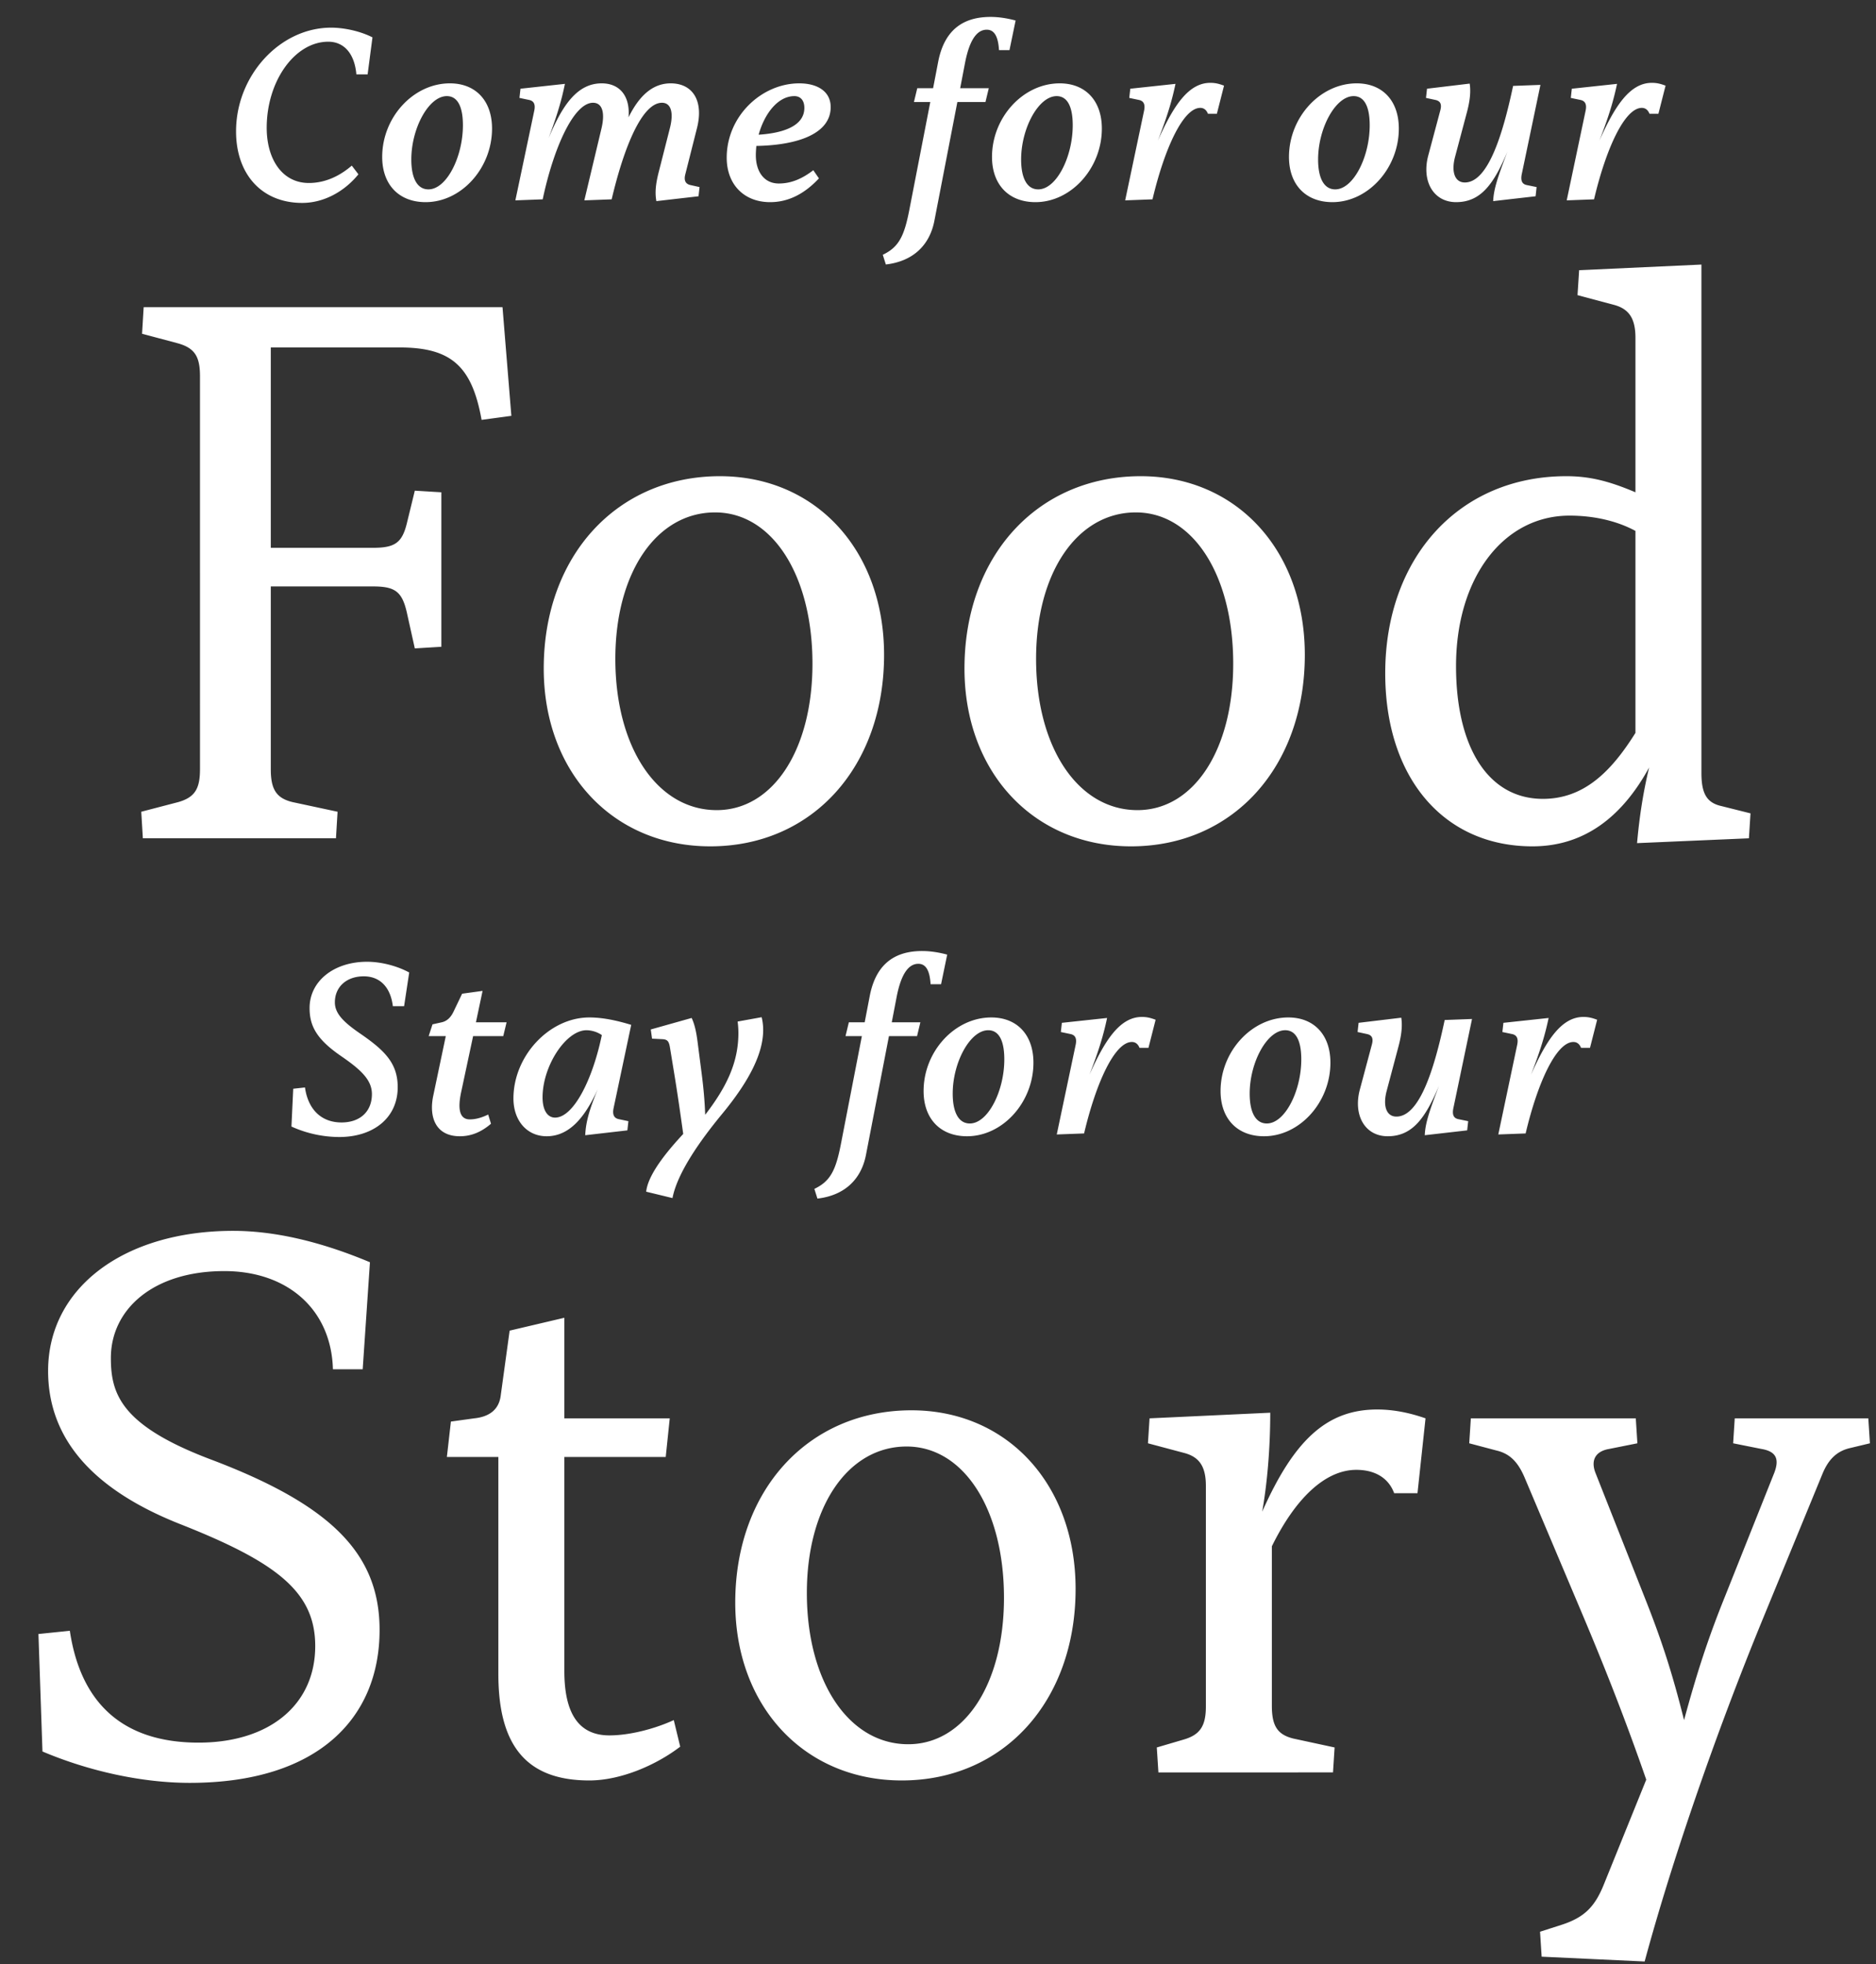 <svg width="235" height="246" fill="none" xmlns="http://www.w3.org/2000/svg"><rect width="100%" height="100%" fill="#333333" stroke="none"/><path d="M41.474 3.464c1.664 0 3.68.448 5.184 1.216l-.608 4.64h-1.408c-.224-2.592-1.536-4.096-3.52-4.096-4.192 0-7.712 4.928-7.712 10.784 0 3.904 1.92 6.912 5.28 6.912 1.92 0 3.744-.768 5.376-2.176l.832 1.088c-1.824 2.24-4.416 3.584-7.04 3.584-5.12 0-8.288-3.648-8.288-8.96 0-7.008 5.504-12.992 11.904-12.992Zm14.882 6.976c3.232 0 5.28 2.176 5.28 5.664 0 4.96-3.84 9.216-8.32 9.216-3.328 0-5.44-2.176-5.44-5.664 0-4.96 3.904-9.216 8.48-9.216Zm-.384 1.6c-2.272 0-4.448 4.032-4.448 7.936 0 2.336.736 3.744 2.144 3.744 2.272 0 4.32-4.064 4.32-8.032 0-2.336-.672-3.648-2.016-3.648ZM87.63 23.432l-.128 1.152-5.28.608c-.192-1.024-.096-2.112.288-3.616l1.408-5.536c.512-2.016.096-3.168-.992-3.168-2.56 0-4.832 5.824-6.304 12.096l-3.424.128 2.144-8.992c.48-2.016.096-3.232-1.056-3.232-2.432 0-4.96 5.728-6.304 12.096l-3.424.128 2.368-11.232c.16-.768-.032-1.216-.64-1.344l-1.216-.256.128-1.152 5.568-.608c-.416 2.016-.896 3.712-2.048 6.816 1.792-4.32 3.68-6.88 6.656-6.88 2.336 0 3.584 1.696 3.36 4.256 1.28-2.592 2.944-4.256 5.28-4.256 2.752 0 4.16 2.176 3.296 5.6l-1.472 5.824c-.192.768.064 1.184.64 1.312l1.152.256Zm16.426-10.016c0 3.296-4.032 4.768-9.312 4.864-.032.384-.064.768-.064 1.152 0 2.048 1.024 3.552 2.88 3.552 1.568 0 2.944-.608 4.32-1.664l.704 1.024c-1.792 1.92-3.808 2.976-6.112 2.976-3.296 0-5.44-2.24-5.44-5.568 0-5.216 4.384-9.312 9.088-9.312 2.208 0 3.936.96 3.936 2.976Zm-4.544-1.376c-2.112 0-3.776 2.272-4.48 4.832 2.528-.16 5.728-.864 5.728-3.36 0-.928-.48-1.472-1.248-1.472Zm24.574-9.92c1.024 0 2.048.16 3.136.448l-.768 3.712h-1.312c-.096-1.568-.512-2.56-1.536-2.56-1.184 0-2.144 1.184-2.72 4.16l-.608 3.168h3.584l-.416 1.728h-3.52l-2.88 14.88c-.608 3.136-2.752 5.088-6.08 5.472l-.384-1.216c2.016-.96 2.688-2.336 3.328-5.632l2.624-13.504h-2.048l.416-1.728h1.984l.64-3.328c.832-4.256 3.424-5.6 6.56-5.6Zm8.659 8.32c3.232 0 5.28 2.176 5.28 5.664 0 4.96-3.84 9.216-8.32 9.216-3.328 0-5.44-2.176-5.44-5.664 0-4.96 3.904-9.216 8.48-9.216Zm-.384 1.6c-2.272 0-4.448 4.032-4.448 7.936 0 2.336.736 3.744 2.144 3.744 2.272 0 4.32-4.064 4.32-8.032 0-2.336-.672-3.648-2.016-3.648Zm19.241-1.664c.672 0 1.12.128 1.728.352l-.896 3.52h-1.12c-.192-.48-.512-.736-.96-.736-2.144 0-4.48 5.088-5.984 11.456l-3.424.128 2.368-11.232c.16-.768-.032-1.216-.64-1.344l-1.216-.256.128-1.152 5.664-.608c-.416 1.984-.992 4-2.208 7.104 1.888-4.224 3.776-7.232 6.56-7.232Zm18.344.064c3.232 0 5.28 2.176 5.28 5.664 0 4.96-3.84 9.216-8.32 9.216-3.328 0-5.44-2.176-5.44-5.664 0-4.96 3.904-9.216 8.48-9.216Zm-.384 1.6c-2.272 0-4.448 4.032-4.448 7.936 0 2.336.736 3.744 2.144 3.744 2.272 0 4.32-4.064 4.32-8.032 0-2.336-.672-3.648-2.016-3.648Zm9.195-.928 5.344-.64c.16 1.024.032 2.176-.352 3.616l-1.472 5.536c-.512 1.92-.032 3.232 1.216 3.232 2.816 0 4.672-5.6 6.048-12.096l3.424-.128-2.336 11.168c-.16.768 0 1.248.608 1.376l1.248.256-.128 1.152-5.312.608c.064-1.44.512-2.88 1.792-6.208-1.696 4-3.296 6.336-6.432 6.336-2.848 0-4.352-2.624-3.488-5.856l1.504-5.632c.224-.832-.032-1.184-.608-1.312l-1.184-.256.128-1.152Zm28.155-.736c.672 0 1.12.128 1.728.352l-.896 3.52h-1.12c-.192-.48-.512-.736-.96-.736-2.144 0-4.48 5.088-5.984 11.456l-3.424.128 2.368-11.232c.16-.768-.032-1.216-.64-1.344l-1.216-.256.128-1.152 5.664-.608c-.416 1.984-.992 4-2.208 7.104 1.888-4.224 3.776-7.232 6.56-7.232ZM64.057 52.086l-3.73.504c-1.21-6.753-3.83-9.07-10.28-9.07H33.921v25.095h12.8c2.721 0 3.628-.604 4.233-3.023l1.008-4.133 3.326.202v19.351l-3.326.202-1.008-4.535c-.605-2.621-1.512-3.226-4.233-3.226h-12.8v22.88c0 2.418.605 3.628 2.721 4.132l5.644 1.209-.201 3.326h-24.19l-.201-3.326 4.636-1.209c2.117-.605 2.722-1.714 2.722-4.133V47.148c0-2.42-.605-3.528-2.722-4.133l-4.535-1.21.201-3.325h44.952l1.109 13.606Zm26.127 7.56c11.994 0 20.561 9.272 20.561 22.374 0 14.01-8.97 23.988-21.77 23.988-12.195 0-20.863-9.273-20.863-22.274 0-14.11 9.172-24.089 22.072-24.089Zm-.604 4.535c-7.358 0-12.498 7.559-12.498 18.343 0 11.087 5.24 18.948 12.7 18.948 7.054 0 11.993-7.559 11.993-18.343 0-11.087-5.04-18.948-12.195-18.948Zm53.31-4.536c11.993 0 20.56 9.273 20.56 22.375 0 14.01-8.97 23.988-21.77 23.988-12.195 0-20.863-9.273-20.863-22.274 0-14.11 9.172-24.089 22.073-24.089Zm-.605 4.536c-7.358 0-12.498 7.559-12.498 18.343 0 11.087 5.241 18.948 12.699 18.948 7.056 0 11.994-7.559 11.994-18.343 0-11.087-5.039-18.948-12.195-18.948Zm76.995 37.695-.201 3.124-14.01.605c.302-3.427.806-6.552 1.512-9.474-3.528 6.45-8.366 9.877-14.615 9.877-11.187 0-18.444-8.668-18.444-21.67 0-14.513 9.273-24.693 22.678-24.693 2.922 0 5.341.605 8.667 2.016V42.31c0-2.42-.806-3.629-2.721-4.133l-4.535-1.21.201-3.124 15.32-.705v63.698c0 2.62.706 3.729 2.52 4.132l3.628.908Zm-26.003-1.815c5.14 0 8.567-3.426 11.59-8.264V66.499c-2.419-1.31-5.341-1.915-8.264-1.915-8.265 0-14.211 7.76-14.211 18.847 0 10.18 4.031 16.63 10.885 16.63ZM45.98 120.464c1.76 0 3.744.512 5.28 1.344l-.64 4.224h-1.408c-.288-2.368-1.6-3.744-3.648-3.744-2.144 0-3.616 1.312-3.616 3.264 0 1.408 1.12 2.496 3.168 3.904 3.072 2.112 4.704 3.712 4.704 6.72 0 3.84-3.04 6.24-7.328 6.24a14.63 14.63 0 0 1-5.984-1.312l.224-4.736 1.472-.16c.384 2.752 2.048 4.384 4.576 4.384 2.336 0 3.808-1.376 3.808-3.552 0-1.792-1.408-3.072-3.872-4.768-3.072-2.112-3.936-3.776-3.936-6.016 0-3.36 3.04-5.792 7.2-5.792Zm13.286 9.312-1.504 7.04c-.448 2.112-.192 3.392 1.088 3.392.704 0 1.44-.192 2.304-.608l.352 1.152c-1.12.96-2.368 1.568-3.904 1.568-3.008 0-3.904-2.368-3.328-5.088l1.568-7.456h-2.144l.48-1.472 1.152-.256c.576-.128 1.088-.512 1.472-1.312l1.088-2.272 2.56-.352-.832 3.936h3.84l-.416 1.728h-3.776Zm19.803-1.408L76.861 138.8c-.16.768.032 1.248.64 1.376l1.216.256-.128 1.152-5.28.608c.064-1.408.384-2.912 1.568-5.76-1.6 3.52-3.552 5.888-6.4 5.888-2.464 0-4.16-1.952-4.16-4.736 0-5.344 4.512-10.144 9.504-10.144 1.632 0 3.36.352 5.248.928Zm-9.536 11.616c2.272 0 4.672-4.64 5.856-10.336a3.496 3.496 0 0 0-1.92-.608c-2.56 0-5.504 4.448-5.504 8.416 0 1.536.576 2.528 1.568 2.528ZM92.4 127.952l3.008-.544c.128.512.192 1.056.192 1.6 0 2.88-1.664 6.304-5.152 10.528-2.72 3.296-5.6 7.36-6.208 10.528l-3.296-.8c.224-2.112 2.496-4.928 4.64-7.232-.32-2.304-.672-4.768-1.056-7.136l-.608-3.712c-.128-.768-.32-.992-.96-1.024l-1.28-.064-.16-1.152 5.12-1.44c.352.736.576 1.696.736 2.944l.512 3.968c.224 1.728.384 3.392.448 5.216 2.688-3.488 4.16-6.56 4.16-10.24 0-.48-.032-.96-.096-1.44Zm23.116-8.832c1.024 0 2.048.16 3.136.448l-.768 3.712h-1.312c-.096-1.568-.512-2.56-1.536-2.56-1.184 0-2.144 1.184-2.72 4.16l-.608 3.168h3.584l-.416 1.728h-3.52l-2.88 14.88c-.608 3.136-2.752 5.088-6.08 5.472l-.384-1.216c2.016-.96 2.688-2.336 3.328-5.632l2.624-13.504h-2.048l.416-1.728h1.984l.64-3.328c.832-4.256 3.424-5.6 6.56-5.6Zm8.659 8.32c3.232 0 5.28 2.176 5.28 5.664 0 4.96-3.84 9.216-8.32 9.216-3.328 0-5.44-2.176-5.44-5.664 0-4.96 3.904-9.216 8.48-9.216Zm-.384 1.6c-2.272 0-4.448 4.032-4.448 7.936 0 2.336.736 3.744 2.144 3.744 2.272 0 4.32-4.064 4.32-8.032 0-2.336-.672-3.648-2.016-3.648Zm19.241-1.664c.672 0 1.12.128 1.728.352l-.896 3.52h-1.12c-.192-.48-.512-.736-.96-.736-2.144 0-4.48 5.088-5.984 11.456l-3.424.128 2.368-11.232c.16-.768-.032-1.216-.64-1.344l-1.216-.256.128-1.152 5.664-.608c-.416 1.984-.992 4-2.208 7.104 1.888-4.224 3.776-7.232 6.56-7.232Zm18.344.064c3.232 0 5.28 2.176 5.28 5.664 0 4.96-3.84 9.216-8.32 9.216-3.328 0-5.44-2.176-5.44-5.664 0-4.96 3.904-9.216 8.48-9.216Zm-.384 1.6c-2.272 0-4.448 4.032-4.448 7.936 0 2.336.736 3.744 2.144 3.744 2.272 0 4.32-4.064 4.32-8.032 0-2.336-.672-3.648-2.016-3.648Zm9.195-.928 5.344-.64c.16 1.024.032 2.176-.352 3.616l-1.472 5.536c-.512 1.92-.032 3.232 1.216 3.232 2.816 0 4.672-5.6 6.048-12.096l3.424-.128-2.336 11.168c-.16.768 0 1.248.608 1.376l1.248.256-.128 1.152-5.312.608c.064-1.44.512-2.88 1.792-6.208-1.696 4-3.296 6.336-6.432 6.336-2.848 0-4.352-2.624-3.488-5.856l1.504-5.632c.224-.832-.032-1.184-.608-1.312l-1.184-.256.128-1.152Zm28.155-.736c.672 0 1.12.128 1.728.352l-.896 3.52h-1.12c-.192-.48-.512-.736-.96-.736-2.144 0-4.48 5.088-5.984 11.456l-3.424.128 2.368-11.232c.16-.768-.032-1.216-.64-1.344l-1.216-.256.128-1.152 5.664-.608c-.416 1.984-.992 4-2.208 7.104 1.888-4.224 3.776-7.232 6.56-7.232ZM29.207 154.169c5.14 0 10.885 1.311 17.134 3.931l-.907 13.405h-3.73c-.2-7.458-5.643-12.296-13.606-12.296-8.97 0-14.21 4.838-14.21 10.885 0 4.535 1.31 8.466 12.497 12.699 15.219 5.745 21.165 11.893 21.165 21.367 0 10.986-7.66 19.15-23.786 19.15-5.845 0-12.497-1.411-18.444-3.93l-.504-14.716 3.931-.403c1.31 8.769 6.35 14.01 16.126 14.01 8.87 0 14.614-4.737 14.614-12.095 0-6.753-4.737-10.482-17.033-15.32-10.885-4.334-16.428-10.683-16.428-19.149 0-10.382 9.474-17.538 23.181-17.538Zm55.194 61.28.807 3.326c-3.024 2.318-7.459 4.233-11.39 4.233-7.76 0-11.389-4.233-11.389-13.304v-27.213h-6.45l.504-4.435 2.923-.403c1.915-.201 3.124-1.109 3.326-2.923l1.108-8.063 6.854-1.612v12.598h13.203l-.504 4.838H70.694v26.81c0 5.341 1.814 8.063 5.644 8.063 2.52 0 5.644-.807 8.063-1.915Zm29.774-38.804c11.994 0 20.561 9.273 20.561 22.375 0 14.01-8.971 23.988-21.771 23.988-12.195 0-20.863-9.273-20.863-22.274 0-14.111 9.172-24.089 22.073-24.089Zm-.605 4.536c-7.358 0-12.498 7.559-12.498 18.343 0 11.087 5.241 18.948 12.7 18.948 7.055 0 11.993-7.559 11.993-18.343 0-11.087-5.039-18.948-12.195-18.948Zm58.954-4.637c2.016 0 4.032.404 6.047 1.109l-1.007 9.373h-2.923c-.706-1.915-2.419-2.922-4.737-2.922-3.931 0-7.66 3.628-10.583 9.574v19.957c0 2.418.605 3.628 2.721 4.132l5.14 1.109-.201 3.124H145.11l-.202-3.124 3.427-1.008c2.016-.605 2.721-1.714 2.721-4.133v-27.616c0-2.419-.806-3.628-2.721-4.132l-4.536-1.209.202-3.125 15.118-.705c0 4.636-.403 8.97-1.008 12.397 4.032-9.071 8.164-12.801 14.413-12.801Zm61.715 4.234-2.52.604c-1.713.403-2.721 1.512-3.427 3.226l-7.458 18.141c-6.047 14.716-11.49 30.64-14.816 42.936l-12.901-.604-.201-3.125 2.822-.907c2.721-.907 4.031-2.217 5.14-4.939l5.342-13.203c-2.52-7.257-5.04-13.707-8.063-20.863l-7.156-16.933c-.807-1.915-1.814-3.023-3.528-3.426l-3.427-.907.202-3.125h20.662l.201 3.125-3.528.705c-1.814.302-2.318 1.512-1.713 3.024l6.249 15.823c2.117 5.342 3.427 9.475 4.838 15.119 1.612-5.947 3.023-10.281 5.14-15.522l6.148-15.42c.706-1.814.202-2.722-1.612-3.024l-3.528-.705.201-3.125h16.731l.202 3.125Z" fill="#fff"/></svg>